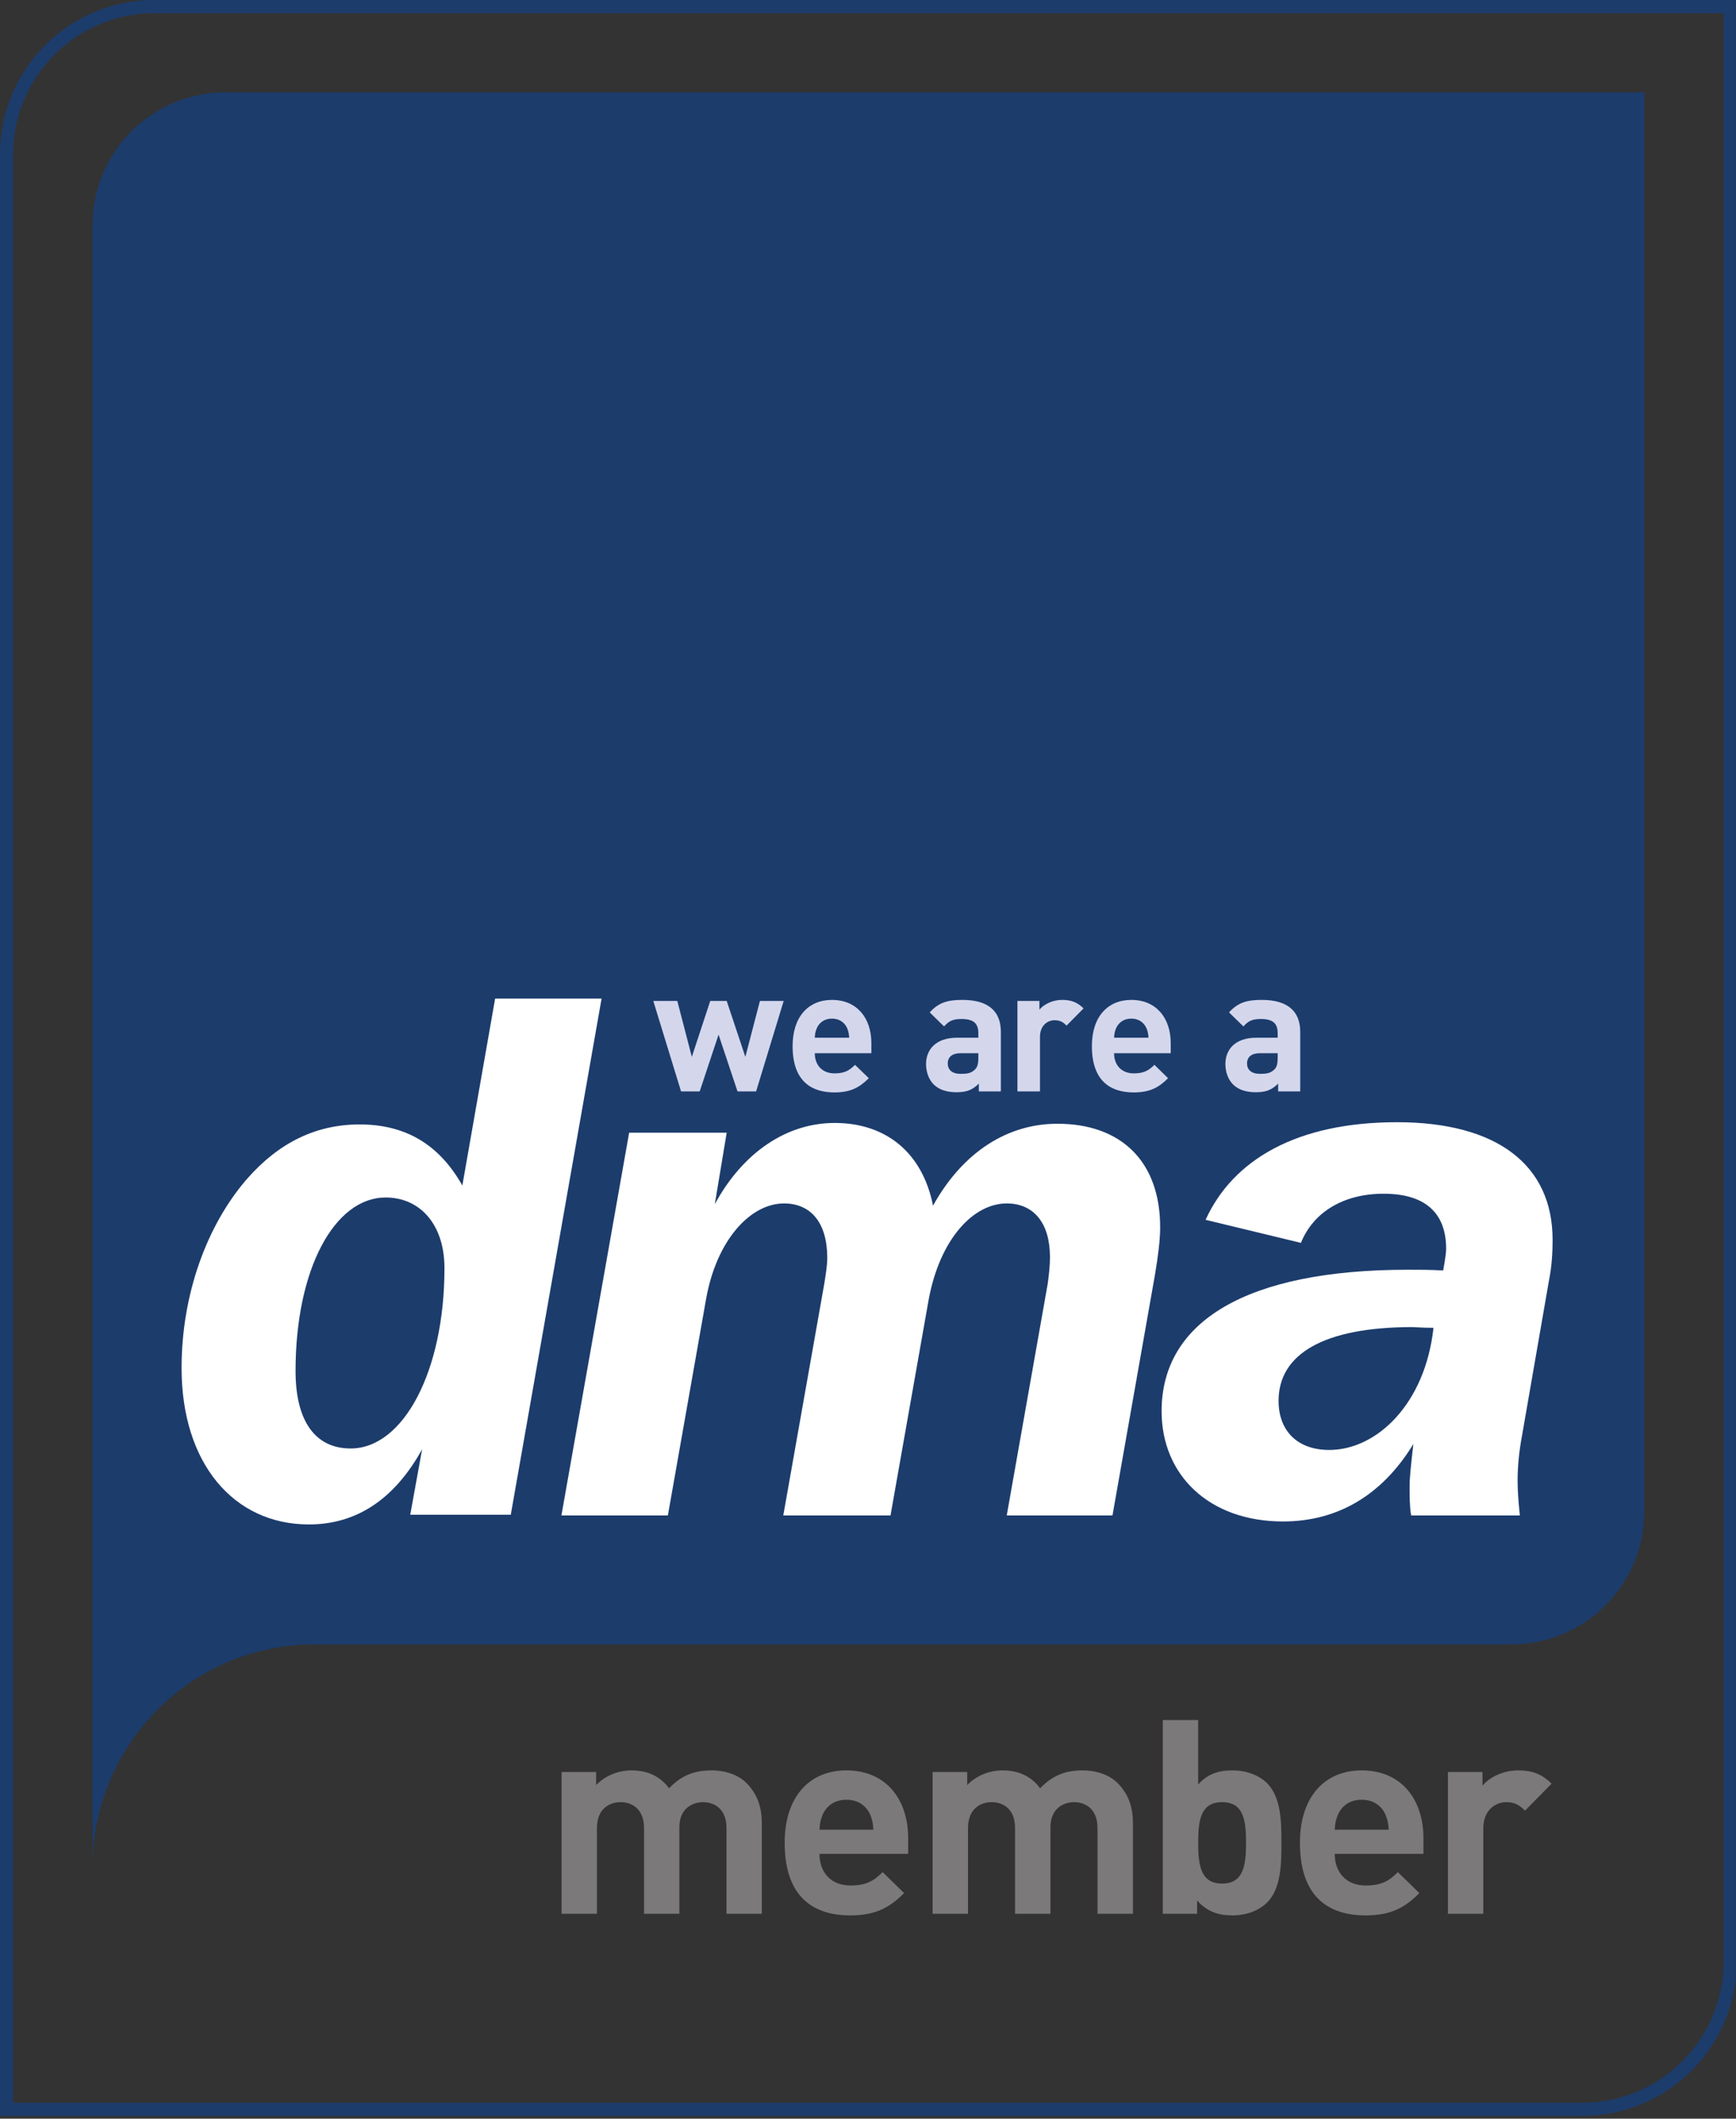 <?xml version="1.0" encoding="UTF-8" standalone="no"?><!DOCTYPE svg PUBLIC "-//W3C//DTD SVG 1.1//EN" "http://www.w3.org/Graphics/SVG/1.1/DTD/svg11.dtd"><svg width="100%" height="100%" viewBox="0 0 277 338" version="1.1" xmlns="http://www.w3.org/2000/svg" xmlns:xlink="http://www.w3.org/1999/xlink" xml:space="preserve" style="fill-rule:evenodd;clip-rule:evenodd;stroke-linejoin:round;stroke-miterlimit:1.414;"><rect x="0" y="0" width="277" height="338" fill="#333333" stroke="none"/><rect id="Artboard2" x="0" y="0" width="276.96" height="337.68" style="fill:none;"/><clipPath id="_clip1"><rect x="0" y="0" width="276.96" height="337.68"/></clipPath><g clip-path="url(#_clip1)"><path d="M35.979,14.733c-11.72,0 -21.218,9.505 -21.218,21.224l0,261.888c0,-19.531 15.833,-35.502 35.363,-35.502l191.018,0c11.724,0 21.228,-9.5 21.228,-21.225l0,-226.385l-226.391,0Z" style="fill:#1c3c6c;fill-rule:nonzero;"/><path d="M61.527,191.04c-8.082,0 -14.367,11.285 -14.367,27.684c0,8.078 3.202,12.357 8.788,12.357c8.433,0 14.972,-12.357 14.972,-28.756c0,-7.017 -3.925,-11.285 -9.393,-11.285m34.464,-31.734l-14.49,82.351l-16.043,0l1.898,-10.453c-4.396,7.955 -10.458,11.996 -18.065,11.996c-12.002,0 -20.318,-9.742 -20.318,-24.959c0,-11.763 4.042,-22.81 10.453,-30.178c5.113,-5.824 11.053,-8.677 17.949,-8.677c7.361,0 12.713,3.209 16.399,9.744l5.23,-29.824l16.987,0Z" style="fill:#fff;fill-rule:nonzero;"/><path d="M100.389,180.697l15.565,0l-1.898,11.408c4.509,-8.316 11.524,-12.957 19.136,-12.957c8.188,0 14.017,4.758 15.683,13.195c4.752,-8.554 11.881,-13.068 19.841,-13.068c10.221,0 16.401,6.057 16.401,16.512c0,2.142 -0.356,4.758 -0.833,7.605l-6.775,38.377l-16.871,0l6.535,-36.951c0.234,-1.66 0.361,-3.086 0.361,-4.273c0,-5.465 -2.62,-8.557 -6.896,-8.557c-5.346,0 -10.696,5.701 -12.474,15.439l-6.072,34.342l-17.11,0l6.539,-36.951c0.245,-1.543 0.478,-2.971 0.478,-4.158c0,-5.58 -2.61,-8.672 -6.895,-8.672c-5.353,0 -10.815,5.818 -12.474,15.439l-6.062,34.342l-16.988,0l10.809,-61.072Z" style="fill:#fff;fill-rule:nonzero;"/><path d="M225.397,211.714c-14.136,0 -21.385,4.273 -21.385,11.762c0,4.869 3.087,7.84 8.082,7.84c7.595,0 15.324,-7.368 16.634,-19.487c-1.788,0 -2.977,-0.115 -3.331,-0.115m-20.674,31.01c-11.764,0 -19.375,-7.367 -19.375,-17.588c0,-14.256 13.435,-22.572 39.331,-22.572c1.667,0 3.454,0 5.597,0.115c0.35,-1.903 0.473,-2.969 0.473,-3.445c0,-5.825 -3.448,-8.795 -9.983,-8.795c-6.295,0 -11.17,2.853 -13.19,7.839l-15.211,-3.675c4.396,-9.631 14.612,-15.573 30.544,-15.573c15.911,0 24.828,6.774 24.828,18.776c0,1.904 -0.111,4.164 -0.59,6.535l-4.274,24.603c-0.489,2.614 -0.722,4.985 -0.722,7.247c0,1.541 0.122,3.324 0.36,5.578l-17.347,0c-0.244,-1.422 -0.244,-2.965 -0.244,-4.746c0,-1.307 0.244,-3.565 0.599,-6.653c-4.997,8.196 -12.125,12.354 -20.796,12.354" style="fill:#fff;fill-rule:nonzero;"/><path d="M120.646,174.118l-2.965,0l-3.025,-9.061l-3.01,9.061l-2.975,0l-4.43,-14.435l3.83,0l2.32,8.922l2.938,-8.922l2.625,0l2.976,8.922l2.327,-8.922l3.79,0l-4.401,14.435Z" style="fill:#d4d7ec;fill-rule:nonzero;"/><path d="M135.163,164.003c-0.394,-0.854 -1.194,-1.499 -2.415,-1.499c-1.215,0 -2.015,0.645 -2.403,1.499c-0.223,0.522 -0.312,0.916 -0.334,1.549l5.485,0c-0.028,-0.633 -0.116,-1.027 -0.333,-1.549m-5.152,4.02c0,1.854 1.133,3.215 3.153,3.215c1.589,0 2.355,-0.451 3.265,-1.361l2.199,2.132c-1.472,1.471 -2.888,2.27 -5.497,2.27c-3.397,0 -6.661,-1.549 -6.661,-7.389c0,-4.713 2.537,-7.372 6.278,-7.372c4.019,0 6.29,2.936 6.29,6.9l0,1.605l-9.027,0Z" style="fill:#d4d7ec;fill-rule:nonzero;"/><path d="M156.107,168.022l-2.857,0c-1.299,0 -2.022,0.605 -2.022,1.632c0,0.999 0.66,1.66 2.076,1.66c0.999,0 1.633,-0.077 2.266,-0.694c0.387,-0.361 0.537,-0.938 0.537,-1.827l0,-0.771Zm0.078,6.096l0,-1.25c-0.971,0.965 -1.882,1.383 -3.547,1.383c-1.633,0 -2.82,-0.418 -3.685,-1.271c-0.772,-0.805 -1.188,-1.965 -1.188,-3.243c0,-2.304 1.576,-4.186 4.928,-4.186l3.414,0l0,-0.716c0,-1.583 -0.776,-2.27 -2.691,-2.27c-1.388,0 -2.021,0.333 -2.776,1.187l-2.293,-2.242c1.41,-1.549 2.793,-1.993 5.213,-1.993c4.035,0 6.14,1.716 6.14,5.097l0,9.504l-3.515,0Z" style="fill:#d4d7ec;fill-rule:nonzero;"/><path d="M170.181,163.62c-0.554,-0.561 -1.021,-0.86 -1.915,-0.86c-1.104,0 -2.325,0.832 -2.325,2.658l0,8.701l-3.598,0l0,-14.436l3.508,0l0,1.383c0.701,-0.833 2.089,-1.549 3.632,-1.549c1.41,0 2.409,0.361 3.414,1.355l-2.716,2.748Z" style="fill:#d4d7ec;fill-rule:nonzero;"/><path d="M182.916,164.003c-0.389,-0.854 -1.187,-1.499 -2.402,-1.499c-1.222,0 -2.016,0.645 -2.415,1.499c-0.223,0.522 -0.3,0.916 -0.334,1.549l5.49,0c-0.027,-0.633 -0.116,-1.027 -0.339,-1.549m-5.151,4.02c0,1.854 1.132,3.215 3.165,3.215c1.576,0 2.353,-0.451 3.274,-1.361l2.177,2.132c-1.465,1.471 -2.875,2.27 -5.485,2.27c-3.409,0 -6.672,-1.549 -6.672,-7.389c0,-4.713 2.547,-7.372 6.29,-7.372c4.012,0 6.29,2.936 6.29,6.9l0,1.605l-9.039,0Z" style="fill:#d4d7ec;fill-rule:nonzero;"/><path d="M203.869,168.022l-2.865,0c-1.3,0 -2.022,0.605 -2.022,1.632c0,0.999 0.678,1.66 2.083,1.66c0.992,0 1.637,-0.077 2.276,-0.694c0.382,-0.361 0.528,-0.938 0.528,-1.827l0,-0.771Zm0.072,6.096l0,-1.25c-0.963,0.965 -1.884,1.383 -3.537,1.383c-1.632,0 -2.831,-0.418 -3.687,-1.271c-0.776,-0.805 -1.188,-1.965 -1.188,-3.243c0,-2.304 1.566,-4.186 4.926,-4.186l3.414,0l0,-0.716c0,-1.583 -0.777,-2.27 -2.699,-2.27c-1.376,0 -2.015,0.333 -2.765,1.187l-2.299,-2.242c1.411,-1.549 2.798,-1.993 5.208,-1.993c4.041,0 6.153,1.716 6.153,5.097l0,9.504l-3.526,0Z" style="fill:#d4d7ec;fill-rule:nonzero;"/><path d="M115.92,305.316l0,-13.678c0,-3.088 -1.965,-4.131 -3.741,-4.131c-1.737,0 -3.776,1.043 -3.776,3.998l0,13.811l-5.639,0l0,-13.678c0,-3.088 -1.966,-4.131 -3.742,-4.131c-1.776,0 -3.774,1.043 -3.774,4.131l0,13.678l-5.642,0l0,-22.621l5.513,0l0,2.076c1.477,-1.516 3.564,-2.336 5.646,-2.336c2.52,0 4.552,0.908 5.996,2.858c1.91,-1.998 3.935,-2.858 6.767,-2.858c2.259,0 4.291,0.736 5.557,1.992c1.82,1.821 2.471,3.957 2.471,6.428l0,14.461l-5.636,0Z" style="fill:#7b797a;fill-rule:nonzero;"/><path d="M138.838,289.466c-0.611,-1.348 -1.876,-2.348 -3.787,-2.348c-1.908,0 -3.163,1 -3.769,2.348c-0.349,0.822 -0.484,1.434 -0.521,2.434l8.599,0c-0.056,-1 -0.178,-1.612 -0.522,-2.434m-8.077,6.291c0,2.908 1.776,5.041 4.952,5.041c2.47,0 3.679,-0.701 5.123,-2.133l3.427,3.348c-2.306,2.299 -4.526,3.558 -8.601,3.558c-5.34,0 -10.458,-2.429 -10.458,-11.589c0,-7.385 3.985,-11.547 9.847,-11.547c6.297,0 9.859,4.595 9.859,10.808l0,2.514l-14.149,0Z" style="fill:#7b797a;fill-rule:nonzero;"/><path d="M175.122,305.316l0,-13.678c0,-3.088 -1.954,-4.131 -3.729,-4.131c-1.739,0 -3.782,1.043 -3.782,3.998l0,13.811l-5.646,0l0,-13.678c0,-3.088 -1.944,-4.131 -3.731,-4.131c-1.775,0 -3.775,1.043 -3.775,4.131l0,13.678l-5.65,0l0,-22.621l5.518,0l0,2.076c1.476,-1.516 3.564,-2.336 5.65,-2.336c2.51,0 4.553,0.908 5.985,2.858c1.915,-1.998 3.958,-2.858 6.773,-2.858c2.255,0 4.297,0.736 5.563,1.992c1.82,1.821 2.476,3.957 2.476,6.428l0,14.461l-5.652,0Z" style="fill:#7b797a;fill-rule:nonzero;"/><path d="M195.008,287.507c-3.387,0 -3.824,2.781 -3.824,6.475c0,3.685 0.437,6.511 3.824,6.511c3.376,0 3.813,-2.826 3.813,-6.511c0,-3.694 -0.437,-6.475 -3.813,-6.475m7.161,16.021c-1.261,1.262 -3.298,2.043 -5.516,2.043c-2.384,0 -4.077,-0.648 -5.642,-2.38l0,2.125l-5.474,0l0,-30.916l5.647,0l0,10.287c1.47,-1.649 3.175,-2.252 5.469,-2.252c2.218,0 4.255,0.775 5.516,2.037c2.254,2.258 2.299,6.121 2.299,9.51c0,3.384 -0.045,7.293 -2.299,9.546" style="fill:#7b797a;fill-rule:nonzero;"/><path d="M221.057,289.466c-0.611,-1.348 -1.866,-2.348 -3.787,-2.348c-1.91,0 -3.164,1 -3.77,2.348c-0.349,0.822 -0.478,1.434 -0.527,2.434l8.605,0c-0.044,-1 -0.177,-1.612 -0.521,-2.434m-8.084,6.291c0,2.908 1.788,5.041 4.952,5.041c2.476,0 3.686,-0.701 5.125,-2.133l3.424,3.348c-2.293,2.299 -4.507,3.558 -8.588,3.558c-5.346,0 -10.465,-2.429 -10.465,-11.589c0,-7.385 3.998,-11.547 9.849,-11.547c6.301,0 9.859,4.595 9.859,10.808l0,2.514l-14.156,0Z" style="fill:#7b797a;fill-rule:nonzero;"/><path d="M243.329,288.863c-0.866,-0.873 -1.61,-1.355 -3.005,-1.355c-1.731,0 -3.646,1.304 -3.646,4.175l0,13.633l-5.641,0l0,-22.621l5.513,0l0,2.17c1.088,-1.305 3.259,-2.43 5.69,-2.43c2.21,0 3.776,0.561 5.335,2.119l-4.246,4.309Z" style="fill:#7b797a;fill-rule:nonzero;"/><path d="M0,337.554l0,-312.928c0.005,-13.601 11.02,-24.626 24.632,-24.626l0,2.098c-12.452,0.023 -22.512,10.082 -22.539,22.528l0,310.83l250.407,0c12.445,-0.021 22.504,-10.082 22.522,-22.527l0,-310.825l-250.39,0l0,-1.054l0,-1.05l252.494,0l0,312.929c0,13.605 -11.026,24.621 -24.626,24.625l-252.5,0Z" style="fill:#1c3c6c;fill-rule:nonzero;"/></g></svg>